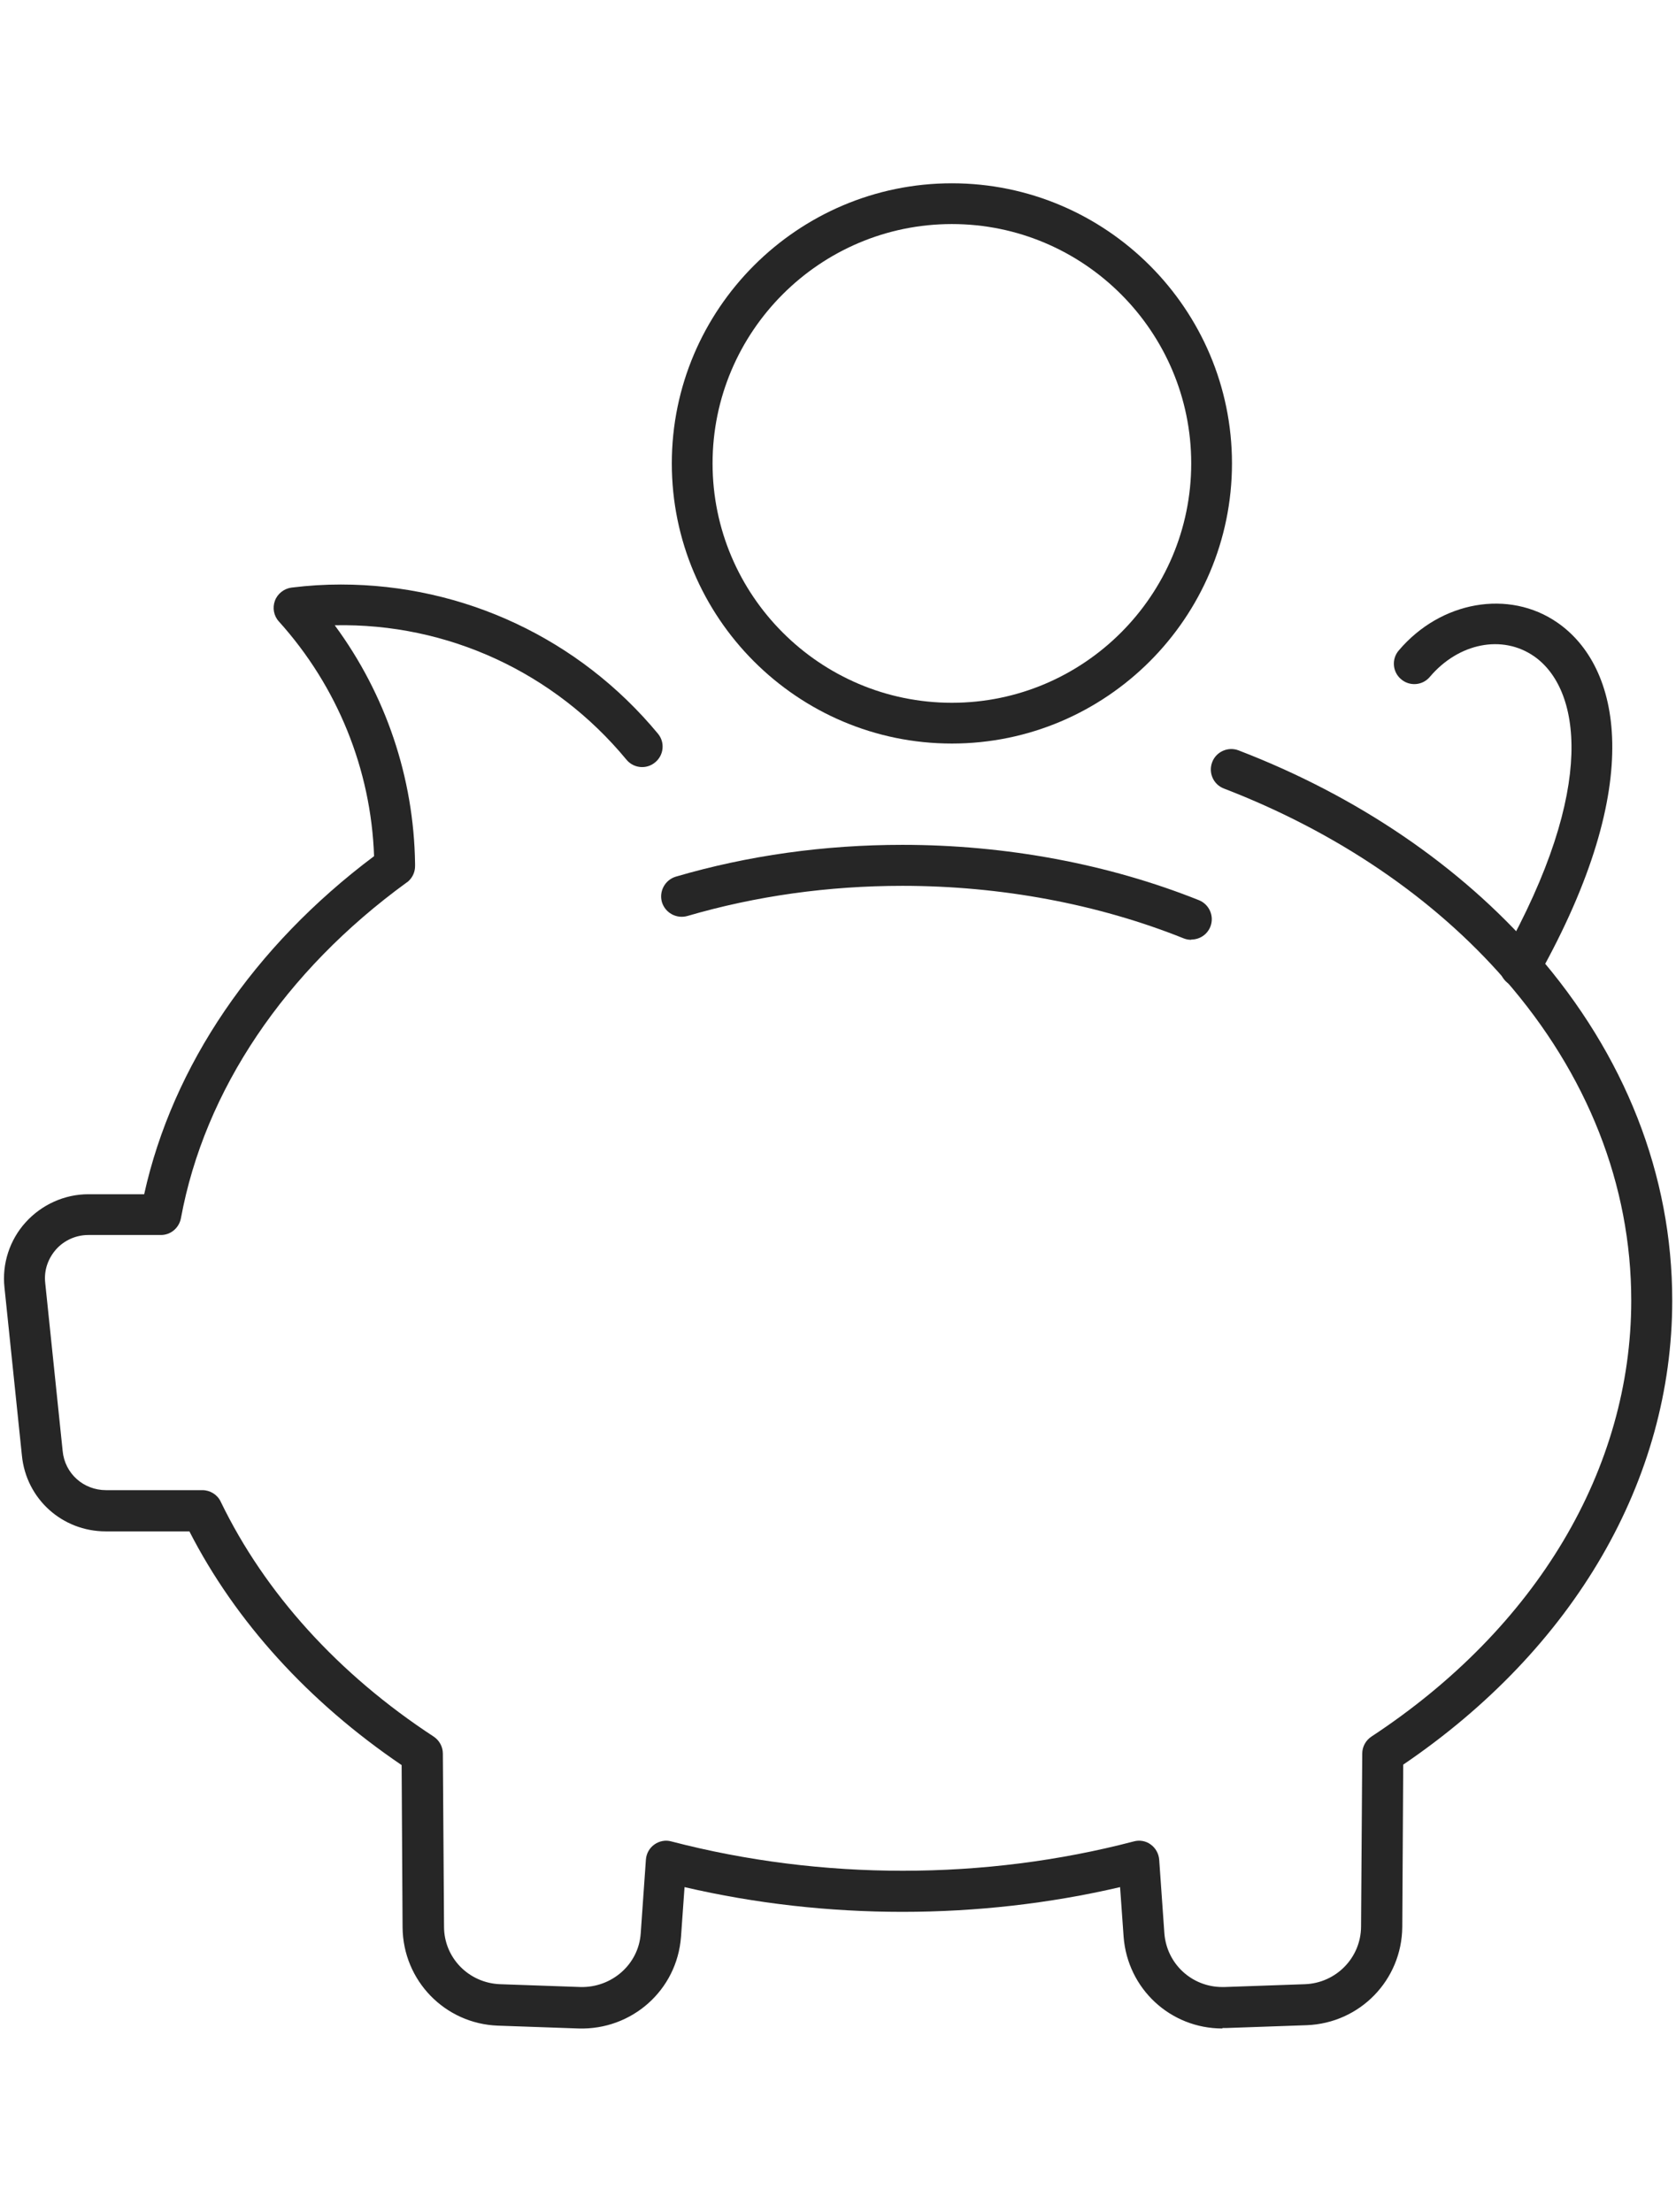 <?xml version="1.0" encoding="UTF-8"?>
<svg id="Capa_1" xmlns="http://www.w3.org/2000/svg" version="1.1" viewBox="0 0 71.15 93.88">
  <!-- Generator: Adobe Illustrator 29.5.0, SVG Export Plug-In . SVG Version: 2.1.0 Build 137)  -->
  <defs>
    <style>
      .st0 {
        fill: #262626;
      }
    </style>
  </defs>
  <g>
    <path class="st0" d="M51.89,86.1c-2.2,0-4.02-1.68-4.19-3.89l-.15-2.11c-6.01,1.4-12.46,1.4-18.49,0l-.15,2.11c-.17,2.27-2.09,3.96-4.35,3.89l-3.42-.12c-2.25-.08-4.03-1.91-4.05-4.17l-.04-6.89c-3.95-2.68-7.05-6.09-9.01-9.92h-3.55c-1.85,0-3.38-1.38-3.56-3.22l-.74-7.13c-.11-1.01.22-2.02.9-2.77.68-.75,1.65-1.19,2.66-1.19h2.37c1.21-5.46,4.65-10.52,9.76-14.35-.13-3.69-1.56-7.21-4.04-9.96-.22-.24-.28-.58-.17-.88.11-.3.39-.52.71-.56.73-.09,1.41-.13,2.09-.13,5.22,0,10.13,2.31,13.46,6.33.31.37.25.92-.12,1.22-.37.31-.92.25-1.22-.12-3.05-3.69-7.58-5.8-12.38-5.7,2.16,2.93,3.36,6.46,3.41,10.12,0,.03,0,.07,0,.1,0,.22-.08.44-.25.61,0,0,0,0,0,0-.03.03-.07.07-.11.09-5.17,3.76-8.58,8.82-9.58,14.25-.08.41-.43.71-.85.71h-3.08c-.52,0-1.02.22-1.37.61-.35.4-.52.9-.46,1.43l.74,7.13c.09.95.88,1.66,1.84,1.66h4.09c.33,0,.64.19.78.49,1.87,3.87,4.99,7.32,9.04,9.97.24.16.39.43.39.72l.05,7.35c0,1.32,1.05,2.39,2.38,2.44l3.42.12c1.31.03,2.46-.95,2.55-2.28l.22-3.13c.02-.26.15-.49.36-.64.21-.15.48-.2.72-.13,6.37,1.66,13.29,1.66,19.63,0,.25-.07.52-.02.72.13.21.15.34.39.36.64l.22,3.13c.1,1.3,1.17,2.28,2.46,2.28.03,0,.06,0,.09,0l3.42-.12c1.32-.05,2.37-1.12,2.38-2.44l.05-7.35c0-.29.15-.56.39-.72,7.01-4.61,11.03-11.36,11.03-18.51,0-4.89-1.85-9.6-5.36-13.62-3.02-3.47-7.15-6.27-11.93-8.11-.45-.17-.67-.67-.5-1.12.17-.45.68-.67,1.12-.5,5.05,1.94,9.41,4.91,12.62,8.59,3.79,4.34,5.79,9.44,5.79,14.76,0,7.61-4.16,14.77-11.42,19.7l-.04,6.89c-.02,2.25-1.79,4.08-4.05,4.17l-3.42.12c-.05,0-.11,0-.16,0Z"/>
    <path class="st0" d="M50.57,39.89c-.11,0-.22-.02-.32-.06-3.64-1.46-7.77-2.23-11.94-2.23-3.15,0-6.22.43-9.13,1.28-.46.13-.94-.13-1.08-.59-.13-.46.13-.94.59-1.08,3.07-.9,6.31-1.35,9.62-1.35,4.39,0,8.74.81,12.59,2.35.44.18.66.68.48,1.13-.14.34-.46.54-.81.54Z"/>
    <path class="st0" d="M64.53,41.9c-.14,0-.29-.04-.42-.11-.42-.23-.57-.76-.33-1.18,4.08-7.26,3.28-11.4,1.35-12.75-1.35-.94-3.21-.57-4.43.87-.31.37-.86.41-1.22.1-.37-.31-.41-.86-.1-1.22,1.78-2.1,4.68-2.61,6.74-1.18,2.65,1.84,3.82,6.76-.82,15.02-.16.28-.45.44-.76.44Z"/>
  </g>
  <path class="st0" d="M40.41,31.56c-6.56,0-11.89-5.34-11.89-11.89s5.34-11.89,11.89-11.89,11.89,5.34,11.89,11.89-5.34,11.89-11.89,11.89ZM40.41,9.51c-5.6,0-10.16,4.56-10.16,10.16s4.56,10.16,10.16,10.16,10.16-4.56,10.16-10.16-4.56-10.16-10.16-10.16Z"/>
</svg>